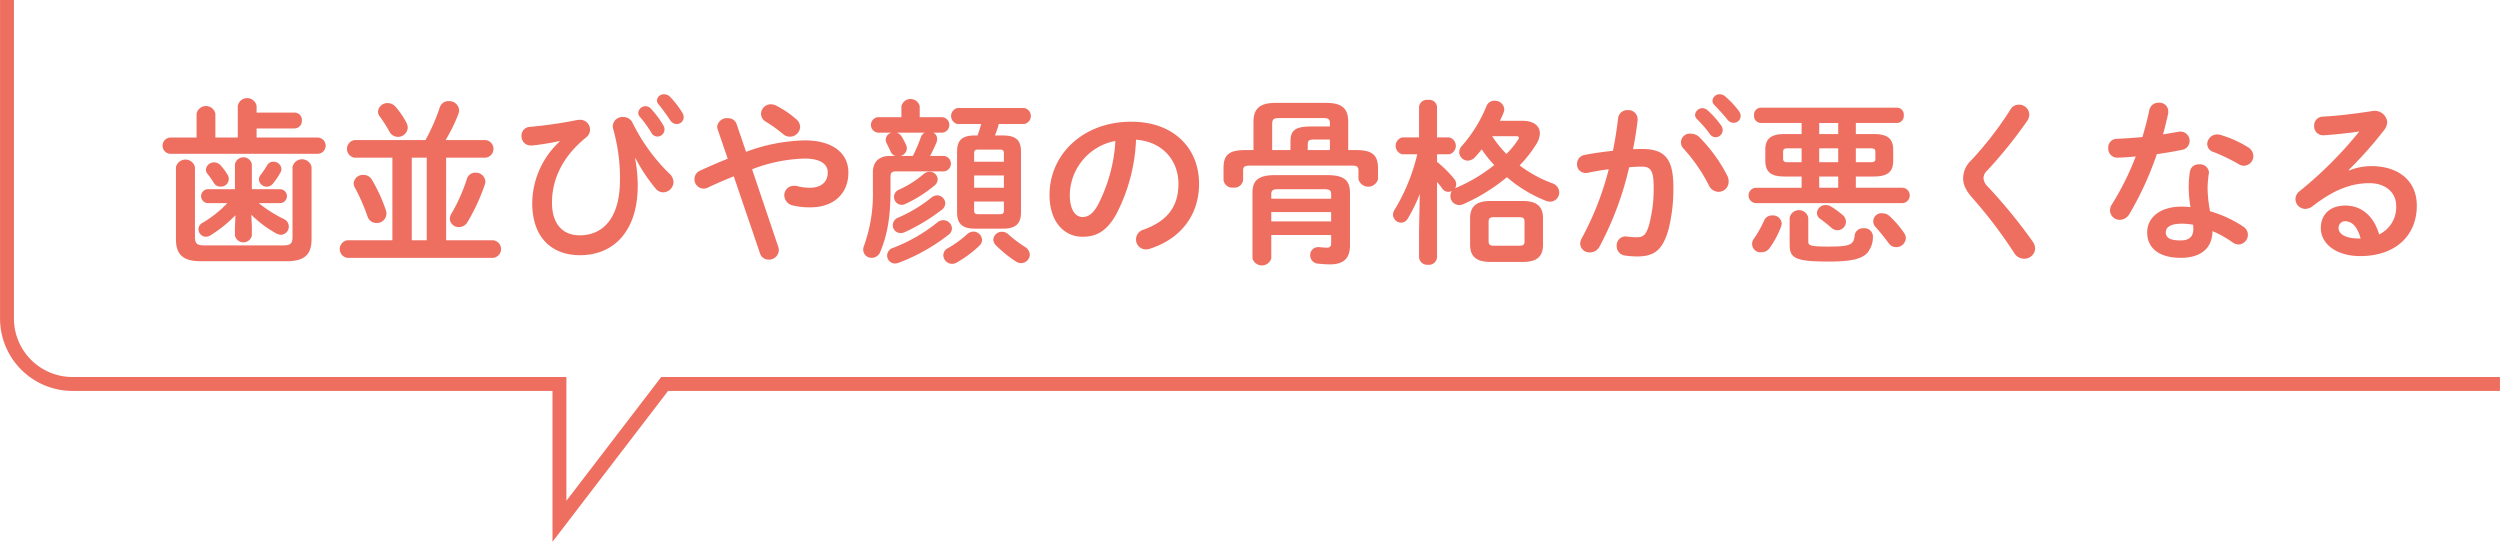 <svg id="ふきだし_01.svg" xmlns="http://www.w3.org/2000/svg" width="539.38" height="116.87" viewBox="0 0 539.38 116.87">
  <defs>
    <style>
      .cls-1 {
        fill: #ee6e60;
      }

      .cls-1, .cls-2 {
        fill-rule: evenodd;
      }

      .cls-2 {
        fill: none;
        stroke: #ee6e60;
        stroke-width: 3px;
      }
    </style>
  </defs>
  <path id="歯並びや顔の骨格が悪くなる" class="cls-1" d="M1087.34,3203.58a24.458,24.458,0,0,0,5.36,4.02,2.4,2.4,0,0,0,1.02.31,1.771,1.771,0,0,0,1.71-1.79,1.8,1.8,0,0,0-1.1-1.63,28.471,28.471,0,0,1-5.39-3.42h4.59a1.5,1.5,0,0,0,0-3h-6.07v-5.4a1.865,1.865,0,0,0-3.65,0v5.4h-5.93a1.506,1.506,0,0,0,0,3h4.29a24.218,24.218,0,0,1-5.35,4.25,1.6,1.6,0,0,0-.88,1.37,1.646,1.646,0,0,0,1.6,1.64,2.046,2.046,0,0,0,1.06-.35,28.134,28.134,0,0,0,5.32-4.29l-0.11,2.55v1.82a1.865,1.865,0,0,0,3.65,0v-1.82Zm-2.92-16.65h-4.83v-5.12a2.066,2.066,0,0,0-4.06,0v5.12h-5.78a1.762,1.762,0,0,0,0,3.5h32.03a1.757,1.757,0,0,0,0-3.5h-13.3v-1.97h8.17a1.613,1.613,0,0,0,1.6-1.71,1.586,1.586,0,0,0-1.6-1.71h-8.17v-1.44a2.066,2.066,0,0,0-4.06,0v6.83Zm11.81,21.43c0,1.41-.42,1.83-1.97,1.83h-17.1c-1.56,0-1.98-.42-1.98-1.83v-15.04a2.1,2.1,0,0,0-4.1,0v15.5c0,3.19,1.33,4.79,5.4,4.79h18.46c4.07,0,5.4-1.6,5.4-4.79v-15.54a2.1,2.1,0,0,0-4.11,0v15.08Zm-5.47-15.46a20.683,20.683,0,0,1-1.44,2.13,1.581,1.581,0,0,0-.34.95,1.7,1.7,0,0,0,1.71,1.55,1.666,1.666,0,0,0,1.29-.64,14.32,14.32,0,0,0,1.67-2.47,1.388,1.388,0,0,0,.19-0.72,1.685,1.685,0,0,0-1.75-1.56A1.479,1.479,0,0,0,1090.76,3192.9Zm-12.92,1.79a23.506,23.506,0,0,1,1.41,2.01,1.566,1.566,0,0,0,1.37.8,1.663,1.663,0,0,0,1.55-2.62,12.057,12.057,0,0,0-1.44-1.94,1.855,1.855,0,0,0-1.4-.65,1.726,1.726,0,0,0-1.79,1.56A1.314,1.314,0,0,0,1077.84,3194.69Zm31.77-7.22a1.922,1.922,0,0,0,0,3.8h8.17v17.82h-9.73a1.917,1.917,0,0,0,0,3.79h31.5a1.91,1.91,0,0,0,0-3.79h-10.18v-17.82h8.55a1.916,1.916,0,0,0,0-3.8h-8.66a34.546,34.546,0,0,0,2.81-5.78,2.526,2.526,0,0,0,.11-0.68,2.118,2.118,0,0,0-2.24-1.94,1.939,1.939,0,0,0-1.94,1.37,41.853,41.853,0,0,1-3.08,7.03h-15.31Zm15.58,3.8v17.82h-3.23v-17.82h3.23Zm8.81,13.86a42.016,42.016,0,0,0,3.69-7.98,2.761,2.761,0,0,0,.15-0.76,2.055,2.055,0,0,0-2.13-1.89,1.878,1.878,0,0,0-1.86,1.36,37.24,37.24,0,0,1-3.38,7.56,2.165,2.165,0,0,0-.3,1.03,1.9,1.9,0,0,0,1.97,1.79A2.117,2.117,0,0,0,1134,3205.13Zm-20.63-9.08a2.052,2.052,0,0,0-1.82-1.06,2,2,0,0,0-2.13,1.78,1.889,1.889,0,0,0,.27.95,43.07,43.07,0,0,1,2.73,6.24,2,2,0,0,0,1.94,1.4,2.047,2.047,0,0,0,2.13-2.01,2.41,2.41,0,0,0-.15-0.84A33.8,33.8,0,0,0,1113.37,3196.05Zm5.06-15.8a2.221,2.221,0,0,0-1.64-.76,2.045,2.045,0,0,0-2.12,1.82,1.756,1.756,0,0,0,.41,1.1,28.974,28.974,0,0,1,2.02,3.16,2.094,2.094,0,0,0,3.99-.8,2.293,2.293,0,0,0-.27-1.03A18.01,18.01,0,0,0,1118.43,3180.25Zm52.7,2.16a23.826,23.826,0,0,1,2.51,3.46,1.507,1.507,0,0,0,1.29.84,1.56,1.56,0,0,0,1.56-1.52,1.712,1.712,0,0,0-.27-0.92,20.449,20.449,0,0,0-2.66-3.57,1.518,1.518,0,0,0-1.14-.53,1.553,1.553,0,0,0-1.59,1.41A1.236,1.236,0,0,0,1171.13,3182.41Zm4.07-2.66c0.79,0.99,1.74,2.25,2.5,3.42a1.735,1.735,0,0,0,1.41.84,1.491,1.491,0,0,0,1.52-1.48,2.015,2.015,0,0,0-.34-1.03,19.424,19.424,0,0,0-2.62-3.38,1.766,1.766,0,0,0-1.26-.53,1.481,1.481,0,0,0-1.56,1.33A1.309,1.309,0,0,0,1175.2,3179.75Zm-21.32,8.02a18.367,18.367,0,0,0-5.93,13.26c0,7.83,4.56,11.28,10.3,11.28,7.45,0,12.46-5.39,12.46-14.97a31.241,31.241,0,0,0-.57-5.92l0.08-.04a36.6,36.6,0,0,0,4.25,6.42,2.194,2.194,0,0,0,1.75.95,2.291,2.291,0,0,0,2.21-2.2,2.514,2.514,0,0,0-.88-1.83,40.015,40.015,0,0,1-7.94-10.94,2.189,2.189,0,0,0-2.05-1.29,2.1,2.1,0,0,0-2.24,1.97,3.813,3.813,0,0,0,.07.54,38.669,38.669,0,0,1,1.49,11.05c0,8.02-3.46,11.97-8.71,11.97-3.53,0-5.96-2.32-5.96-7.07,0-4.25,1.67-9.46,7.37-14.05a2.115,2.115,0,0,0-1.37-3.8,2.915,2.915,0,0,0-.49.03,93.014,93.014,0,0,1-10.26,1.49,1.875,1.875,0,0,0-1.82,1.93,1.975,1.975,0,0,0,2.05,2.09h0.26a57.2,57.2,0,0,0,5.89-.95Zm43.21,24.13a1.894,1.894,0,0,0,1.86,1.36,2.11,2.11,0,0,0,2.2-2.01,2.742,2.742,0,0,0-.11-0.72l-5.66-16.76a33.712,33.712,0,0,1,11.32-2.31c3.57,0,5.01,1.29,5.01,3,0,2.05-1.44,3.3-3.87,3.3a11.294,11.294,0,0,1-2.66-.34,2.338,2.338,0,0,0-.72-0.08,2.042,2.042,0,0,0-2.13,2.06,2.322,2.322,0,0,0,1.94,2.2,15.281,15.281,0,0,0,3.76.38c4.75,0,8.13-2.77,8.13-7.52,0-4.18-3.42-6.92-9.38-6.92a38.312,38.312,0,0,0-12.7,2.47l-2.05-6.04a1.923,1.923,0,0,0-1.9-1.22,2.1,2.1,0,0,0-2.28,1.83,1.826,1.826,0,0,0,.12.61l2.16,6.3c-1.82.73-3.76,1.56-5.92,2.55a2.032,2.032,0,0,0,.68,3.91,2.2,2.2,0,0,0,.95-0.23c2.01-.95,3.88-1.74,5.59-2.43Zm7.79-28.96a21.708,21.708,0,0,0-4.11-2.81,2.676,2.676,0,0,0-1.33-.38,2.118,2.118,0,0,0-2.13,2.06,2.024,2.024,0,0,0,.99,1.67,30.287,30.287,0,0,1,3.73,2.66,2.177,2.177,0,0,0,1.52.6,2.212,2.212,0,0,0,2.2-2.12A2.266,2.266,0,0,0,1204.88,3182.94Zm42.9,3.54a19.9,19.9,0,0,0,.83-2.47h5.47a1.757,1.757,0,0,0,0-3.46h-14.36a1.769,1.769,0,0,0,0,3.46h5.09c-0.22.83-.49,1.67-0.79,2.47h-0.57c-2.74,0-3.84,1.02-3.84,3.46v13.14c0,2.4,1.1,3.5,3.84,3.5h6.07c2.78,0,3.88-1.1,3.88-3.5v-13.14c0-2.44-1.1-3.46-3.88-3.46h-1.74Zm-3.61,16.98c-0.57,0-.88-0.15-0.88-0.76v-1.97h6.42v1.97c0,0.61-.26.76-0.87,0.76h-4.67Zm-0.88-8.36h6.42v2.66h-6.42v-2.66Zm6.42-2.96h-6.42v-1.82c0-.65.27-0.8,0.88-0.8h4.67c0.61,0,.87.15,0.87,0.8v1.82Zm-22.11-9.61h-5.05a1.677,1.677,0,0,0,0,3.34h2.96a1.608,1.608,0,0,0-1.29,1.48,1.57,1.57,0,0,0,.19.8c0.3,0.61.61,1.22,0.87,1.82a1.622,1.622,0,0,0,1.03.92h-1.14c-2.51,0-3.72,1.4-3.72,3.49v4.1a32.742,32.742,0,0,1-1.94,11.86,1.866,1.866,0,0,0-.15.8,1.786,1.786,0,0,0,1.86,1.74,1.976,1.976,0,0,0,1.82-1.29c1.52-3.64,2.21-7.6,2.21-13.03v-3.23c0-.8.26-1.1,1.21-1.1h10.3a1.677,1.677,0,0,0,0-3.34h-2.97a30.9,30.9,0,0,0,1.37-2.89,1.894,1.894,0,0,0,.15-0.8,1.487,1.487,0,0,0-.83-1.33h1.94a1.677,1.677,0,0,0,0-3.34h-4.87v-2.36a2.03,2.03,0,0,0-3.95,0v2.36Zm-0.19,8.36a1.752,1.752,0,0,0,1.37-1.64,2.119,2.119,0,0,0-.19-0.76,17.454,17.454,0,0,0-.95-1.82,2.068,2.068,0,0,0-1.06-.8h6.07a1.68,1.68,0,0,0-.87,1.03,32.855,32.855,0,0,1-1.71,3.99h-2.66Zm7.79,14.47a35.33,35.33,0,0,1-9.38,5.36,1.784,1.784,0,0,0-1.3,1.67,1.708,1.708,0,0,0,1.71,1.71,2.328,2.328,0,0,0,.65-0.11,40.766,40.766,0,0,0,10.87-6.08,1.768,1.768,0,0,0,.76-1.37,1.886,1.886,0,0,0-1.87-1.79A2.247,2.247,0,0,0,1235.2,3205.36Zm-2.85-10.52a22.357,22.357,0,0,1-5.28,3.34,1.658,1.658,0,0,0-1.06,1.56,1.684,1.684,0,0,0,1.63,1.71,1.985,1.985,0,0,0,.87-0.23,27.917,27.917,0,0,0,6.23-3.95,1.749,1.749,0,0,0,.69-1.33,1.7,1.7,0,0,0-1.75-1.63A1.992,1.992,0,0,0,1232.35,3194.84Zm18.39,13.03a1.945,1.945,0,0,0-1.44-.61,1.815,1.815,0,0,0-1.87,1.67,1.834,1.834,0,0,0,.54,1.22,26.625,26.625,0,0,0,4.29,3.49,2.128,2.128,0,0,0,1.18.38,1.882,1.882,0,0,0,1.86-1.82,2.034,2.034,0,0,0-1.03-1.67A28.587,28.587,0,0,1,1250.74,3207.87Zm-16.68-7.98a31.134,31.134,0,0,1-7.18,4.33,1.732,1.732,0,0,0-1.14,1.6,1.674,1.674,0,0,0,1.67,1.71,1.962,1.962,0,0,0,.91-0.19,41.3,41.3,0,0,0,7.94-4.79,1.785,1.785,0,0,0,.8-1.44,1.757,1.757,0,0,0-1.75-1.71A2.031,2.031,0,0,0,1234.06,3199.89Zm7.71,7.9a23.107,23.107,0,0,1-4.14,3,1.744,1.744,0,0,0-.99,1.52,1.933,1.933,0,0,0,1.9,1.87,2.178,2.178,0,0,0,1.11-.35,25.02,25.02,0,0,0,4.78-3.57,1.7,1.7,0,0,0,.57-1.25,1.877,1.877,0,0,0-1.86-1.79A2.087,2.087,0,0,0,1241.77,3207.79Zm24.9,0.54c2.92,0,5.16-1.11,7.25-4.79a37.946,37.946,0,0,0,4.3-16.15c5.77,0.42,9.15,4.52,9.15,9.5,0,4.71-2.16,7.98-7.56,9.92a2.172,2.172,0,0,0-1.59,2.09,2.121,2.121,0,0,0,2.12,2.16,2.625,2.625,0,0,0,.88-0.15c6.53-2.09,10.6-7.14,10.6-14.02,0-7.56-5.36-13.38-14.63-13.38-10.45,0-17.63,7.11-17.63,15.77C1259.56,3205.21,1262.79,3208.33,1266.67,3208.33Zm7.1-20.67a34.372,34.372,0,0,1-3.8,13.86c-1.1,1.94-2.13,2.55-3.3,2.55-1.37,0-2.74-1.29-2.74-4.79A12.031,12.031,0,0,1,1273.77,3187.66Zm34.54,7.37c-3.68,0-4.97,1.1-4.97,3.83V3213a2.116,2.116,0,0,0,4.06,0v-5.05h12.92v1.7c0,0.76-.27,1.03-0.84,1.03-0.41,0-1.06-.04-1.71-0.11h-0.26a1.682,1.682,0,0,0-1.71,1.74,1.809,1.809,0,0,0,1.71,1.83c0.8,0.07,1.78.15,2.54,0.15,3,0,4.33-1.33,4.33-4.1v-11.33c0-2.73-1.29-3.83-4.97-3.83h-11.1Zm10.41,3.04c1.33,0,1.6.26,1.6,1.17v0.88H1307.4v-0.88c0-.91.27-1.17,1.56-1.17h9.76Zm1.6,6.95H1307.4v-2.01h12.92v2.01Zm-16.76-15.39h-1.74c-3.39,0-4.72.91-4.72,3.84v2.62a1.889,1.889,0,0,0,2.13,1.63,1.867,1.867,0,0,0,2.09-1.63v-1.9c0-.95.19-1.21,1.6-1.21h21.77c1.29,0,1.52.22,1.52,1.17v1.75a2.181,2.181,0,0,0,4.22,0v-2.32c0-2.92-1.3-3.95-4.72-3.95H1324v-6.08c0-2.77-1.21-4.1-4.74-4.1h-10.95c-3.49,0-4.75,1.33-4.75,4.1v6.08Zm11.71,0v-1.21c0-.84.26-1.07,1.33-1.07h3.45v2.28h-4.78Zm-3.73,0h-3.95v-5.47c0-1.22.27-1.44,1.67-1.44h9.46c1.03,0,1.33.3,1.33,1.1v0.72h-4.14c-3.34,0-4.37.87-4.37,3.23v1.86Zm50.08,24.13c2.66,0,4.41-.8,4.41-3.73v-5.69c0-2.51-1.29-3.73-4.41-3.73h-6.91c-3.12,0-4.41,1.22-4.41,3.73v5.69c0,2.51,1.29,3.73,4.41,3.73h6.91Zm-6.23-3.5c-0.72,0-1.1-.19-1.1-0.95v-4.25c0-.72.34-0.95,1.1-0.95h5.59c0.76,0,1.06.23,1.06,0.95v4.25c0,0.72-.3.95-1.06,0.95h-5.59Zm-16.49-19.72a41.2,41.2,0,0,1-4.9,11.97,2.031,2.031,0,0,0-.34,1.07,1.784,1.784,0,0,0,1.75,1.71,1.688,1.688,0,0,0,1.44-.88,34.639,34.639,0,0,0,2.59-5.32l-0.16,8.17v5.47a1.753,1.753,0,0,0,1.94,1.64,1.731,1.731,0,0,0,1.94-1.64v-16.22a12.858,12.858,0,0,1,1.14,1.44,1.6,1.6,0,0,0,1.33.69,1.643,1.643,0,0,0,.72-0.19,2.124,2.124,0,0,0-.3,1.06,1.913,1.913,0,0,0,1.86,1.98,2.215,2.215,0,0,0,.91-0.19,39.806,39.806,0,0,0,9.42-5.82,29.659,29.659,0,0,0,8.4,5.09,2.848,2.848,0,0,0,.91.19,1.99,1.99,0,0,0,1.98-2.01,2.148,2.148,0,0,0-1.56-1.98,27.334,27.334,0,0,1-6.99-3.83,27.524,27.524,0,0,0,3.61-4.6,4.783,4.783,0,0,0,.76-2.32c0-1.59-1.33-2.7-3.69-2.7h-4.94c0.31-.6.57-1.21,0.8-1.78a1.833,1.833,0,0,0,.15-0.76,1.987,1.987,0,0,0-2.09-1.79,1.785,1.785,0,0,0-1.74,1.14,30.557,30.557,0,0,1-5.4,8.7,1.9,1.9,0,0,0-.49,1.26,1.875,1.875,0,0,0,1.86,1.82,2.212,2.212,0,0,0,1.59-.8c0.46-.49.92-1.02,1.41-1.63a25.169,25.169,0,0,0,2.7,3.38,35.056,35.056,0,0,1-8.29,4.94,0.355,0.355,0,0,1-.19.08,1.526,1.526,0,0,0,.27-0.84,1.852,1.852,0,0,0-.46-1.22,23.461,23.461,0,0,0-3.68-3.64v-1.64h2.62a1.87,1.87,0,0,0,0-3.64h-2.62v-6.61a1.694,1.694,0,0,0-1.94-1.49,1.716,1.716,0,0,0-1.94,1.49v6.61h-3.64a1.875,1.875,0,0,0,.03,3.64h3.23Zm21.13-3.91c0.53,0,.8.08,0.8,0.3a1.179,1.179,0,0,1-.23.54,19.665,19.665,0,0,1-2.47,3,25.042,25.042,0,0,1-3.08-3.84h4.98Zm24.59,6.69c1.02-.08,1.97-0.12,2.81-0.12,1.82,0,2.47.92,2.47,4.33a30.3,30.3,0,0,1-.99,8.25c-0.65,2.24-1.33,2.66-2.66,2.66a19.373,19.373,0,0,1-2.09-.15c-0.11,0-.23-0.04-0.3-0.04a1.951,1.951,0,0,0-1.94,2.09,2.034,2.034,0,0,0,1.86,2.05,18.014,18.014,0,0,0,2.58.19c3.84,0,5.55-1.56,6.77-5.93a35.644,35.644,0,0,0,1.02-9.08c0-5.96-1.78-8.17-6.65-8.17-0.6,0-1.29,0-2.05.04,0.42-2.09.76-4.22,0.99-6.27v-0.26a1.978,1.978,0,0,0-2.13-1.9,2,2,0,0,0-2.09,1.78c-0.26,2.32-.64,4.68-1.1,6.99-2.01.23-4.1,0.5-6.04,0.88a1.967,1.967,0,0,0-1.71,1.97,1.827,1.827,0,0,0,1.82,1.94,2.07,2.07,0,0,0,.5-0.04c1.44-.3,2.96-0.57,4.52-0.76a64.012,64.012,0,0,1-5.81,14.86,2.539,2.539,0,0,0-.35,1.18,1.976,1.976,0,0,0,2.09,1.9,2.325,2.325,0,0,0,2.06-1.22A68.979,68.979,0,0,0,1384.62,3193.32Zm15.12-6.5a2.554,2.554,0,0,0-1.75-.72,1.9,1.9,0,0,0-1.59,3.27,35.513,35.513,0,0,1,5.39,7.82,2.364,2.364,0,0,0,2.09,1.45,2.182,2.182,0,0,0,2.2-2.21,2.863,2.863,0,0,0-.3-1.29A33.947,33.947,0,0,0,1399.74,3186.82Zm3.27-6.91c0.87,0.91,1.93,2.05,2.81,3.15a1.654,1.654,0,0,0,1.33.68,1.484,1.484,0,0,0,1.52-1.44,1.794,1.794,0,0,0-.42-1.14,19.352,19.352,0,0,0-2.93-3.12,1.839,1.839,0,0,0-1.14-.45,1.518,1.518,0,0,0-1.59,1.4A1.252,1.252,0,0,0,1403.01,3179.91Zm-3.8,3a27.015,27.015,0,0,1,2.81,3.23,1.529,1.529,0,0,0,1.25.72,1.552,1.552,0,0,0,1.52-1.52,1.573,1.573,0,0,0-.34-1.03,19.1,19.1,0,0,0-2.96-3.3,1.59,1.59,0,0,0-2.66,1.02A1.348,1.348,0,0,0,1399.21,3182.91Zm22.61,12.42v2.43h-9.99a1.669,1.669,0,0,0,0,3.31h31.87a1.669,1.669,0,0,0,0-3.31h-10.18v-2.43h3.88c3.04,0,4.18-1.06,4.18-3.38v-2.39c0-2.32-1.14-3.39-4.18-3.39h-3.88v-2.39h8.89a1.5,1.5,0,0,0,1.45-1.67,1.486,1.486,0,0,0-1.45-1.63H1413a1.5,1.5,0,0,0-1.44,1.63,1.521,1.521,0,0,0,1.44,1.67h8.82v2.39h-3.65c-3.04,0-4.18,1.07-4.18,3.39v2.39c0,2.77,1.71,3.38,4.18,3.38h3.65Zm-3-3.08c-0.65,0-.99-0.11-0.99-0.83v-1.33c0-.65.19-0.84,0.99-0.84h3v3h-3Zm14.7-3h3.23c0.8,0,.99.19,0.99,0.84v1.33c0,0.64-.19.83-0.99,0.83h-3.23v-3Zm-7.9,0h4.1v3h-4.1v-3Zm0-3.08v-2.39h4.1v2.39h-4.1Zm0,9.16h4.1v2.43h-4.1v-2.43Zm-6.38,14.59c0,3,1.02,3.76,8.47,3.76,4.82,0,7.07-.57,8.28-1.86a5.413,5.413,0,0,0,1.22-3.57,1.814,1.814,0,0,0-2.02-1.75,1.8,1.8,0,0,0-1.93,1.56c-0.19,1.94-.84,2.39-5.55,2.39-4.07,0-4.45-.23-4.45-1.1v-5.13a2.054,2.054,0,0,0-4.02,0v5.7Zm-5.51-5.09a23.78,23.78,0,0,1-2.17,3.88,1.814,1.814,0,0,0,1.63,2.96,2.113,2.113,0,0,0,1.71-.88,19.778,19.778,0,0,0,2.44-4.52,2.469,2.469,0,0,0,.19-0.83,1.876,1.876,0,0,0-2.02-1.71A1.821,1.821,0,0,0,1413.73,3204.83Zm27.12-.91a2.216,2.216,0,0,0-1.55-.65,1.761,1.761,0,0,0-1.45,3.04c0.99,1.1,1.86,2.21,2.74,3.38a1.926,1.926,0,0,0,1.63.88,2.054,2.054,0,0,0,2.09-1.94,2.2,2.2,0,0,0-.42-1.18A21.583,21.583,0,0,0,1440.85,3203.92Zm-12.72-2.13a2.091,2.091,0,0,0-1.11-.3,1.849,1.849,0,0,0-1.9,1.71,1.612,1.612,0,0,0,.8,1.33,29.481,29.481,0,0,1,2.32,1.86,1.992,1.992,0,0,0,1.33.53,1.846,1.846,0,0,0,1.82-1.82,1.934,1.934,0,0,0-.79-1.52A17.252,17.252,0,0,0,1428.13,3201.79Zm38.76-20.93a74.1,74.1,0,0,1-8.44,10.94,5.421,5.421,0,0,0-1.78,3.95c0,1.37.64,2.66,2.01,4.22a98.882,98.882,0,0,1,9,11.85,2.5,2.5,0,0,0,2.13,1.25,2.323,2.323,0,0,0,2.4-2.2,2.91,2.91,0,0,0-.57-1.56,113.591,113.591,0,0,0-9.66-11.81,2.666,2.666,0,0,1-.91-1.79,2.216,2.216,0,0,1,.8-1.67,98.071,98.071,0,0,0,8.63-10.72,2.663,2.663,0,0,0,.45-1.36,2.229,2.229,0,0,0-2.28-2.13A2.066,2.066,0,0,0,1466.89,3180.86Zm43.58,26.25a23.469,23.469,0,0,1,4.33,2.43,2.471,2.471,0,0,0,1.29.46,2.1,2.1,0,0,0,2.02-2.09,2.153,2.153,0,0,0-1.03-1.79,26.37,26.37,0,0,0-7.14-3.3,28.719,28.719,0,0,1-.53-4.94,22.253,22.253,0,0,1,.26-3.12c0-.11.04-0.19,0.04-0.3a1.915,1.915,0,0,0-2.13-1.75,1.853,1.853,0,0,0-1.97,1.52,20.585,20.585,0,0,0-.27,3.68,28.555,28.555,0,0,0,.38,4.03,18.335,18.335,0,0,0-1.9-.11c-4.86,0-7.44,2.51-7.44,5.55,0,3.53,2.73,5.5,7.25,5.5C1507.28,3212.88,1510.4,3211.36,1510.47,3207.11Zm-6.84,2.01c-2.47,0-3.23-.64-3.23-1.74,0-1.03.84-1.87,3.5-1.87a13.493,13.493,0,0,1,2.39.23,7.314,7.314,0,0,1,.04.95C1506.33,3208.36,1505.38,3209.12,1503.63,3209.12Zm-8.28-22.3c-1.94.19-3.84,0.3-5.55,0.38a1.858,1.858,0,0,0-1.82,1.98,1.946,1.946,0,0,0,1.97,2.09c1.18-.04,2.55-0.12,3.96-0.27a59.205,59.205,0,0,1-5.13,10.33,2.351,2.351,0,0,0-.42,1.33,2.084,2.084,0,0,0,2.13,2.02,2.5,2.5,0,0,0,2.12-1.37,69.268,69.268,0,0,0,5.85-12.8c1.87-.27,3.73-0.57,5.36-0.92a1.943,1.943,0,0,0,1.71-1.93,1.97,1.97,0,0,0-1.97-2.02,1.606,1.606,0,0,0-.42.04c-1.07.19-2.21,0.38-3.35,0.57,0.42-1.52.8-3.04,1.11-4.48a2.743,2.743,0,0,0,.03-0.5,1.884,1.884,0,0,0-2.05-1.86,1.99,1.99,0,0,0-2.05,1.64C1496.45,3182.94,1495.92,3184.88,1495.35,3186.82Zm16.87-.46a2.869,2.869,0,0,0-.72-0.11,2.152,2.152,0,0,0-2.17,2.09,1.839,1.839,0,0,0,1.37,1.71,37.707,37.707,0,0,1,5.43,2.62,2.178,2.178,0,0,0,1.14.34,2.1,2.1,0,0,0,2.02-2.09,2.347,2.347,0,0,0-1.26-1.97A24.129,24.129,0,0,0,1512.22,3186.36Zm27.63,7.57a84.736,84.736,0,0,0,7.63-8.59,3.017,3.017,0,0,0,.69-1.79,2.71,2.71,0,0,0-3.16-2.35c-3.64.57-7.67,1.06-10.75,1.21a1.911,1.911,0,0,0-1.86,1.98,1.937,1.937,0,0,0,1.9,2.05c0.49,0,1.48-.11,1.63-0.11,1.9-.16,4.37-0.42,6.23-0.73a85.248,85.248,0,0,1-12.84,12.85,2.232,2.232,0,0,0-.95,1.78,2.144,2.144,0,0,0,2.13,2.09,2.661,2.661,0,0,0,1.6-.61c4.67-3.61,8.39-4.94,12.23-4.94,3.65,0,5.77,2.17,5.77,4.87a6.5,6.5,0,0,1-3.68,6.19c-1.1-3.8-3.65-6.23-7.3-6.23-3.38,0-5.28,2.01-5.28,4.86,0,3.38,3.31,6.04,8.51,6.04,7.41,0,12.2-4.25,12.2-10.9,0-5.28-3.88-8.51-9.8-8.51a13.083,13.083,0,0,0-4.83.95Zm2.28,14.78c-3.01,0-4.45-.99-4.45-2.25a1.393,1.393,0,0,1,1.37-1.48c1.59,0,2.73,1.29,3.38,3.73h-0.3Z" transform="translate(-1033.12 -3157.25)"/>
  <path id="シェイプ_872" data-name="シェイプ 872" class="cls-2" d="M1572.49,3240.09H1176.52l-22.7,29.63v-29.63H1048.76a14.133,14.133,0,0,1-14.13-14.15v-68.7" transform="translate(-1033.12 -3157.25)"/>
</svg>
